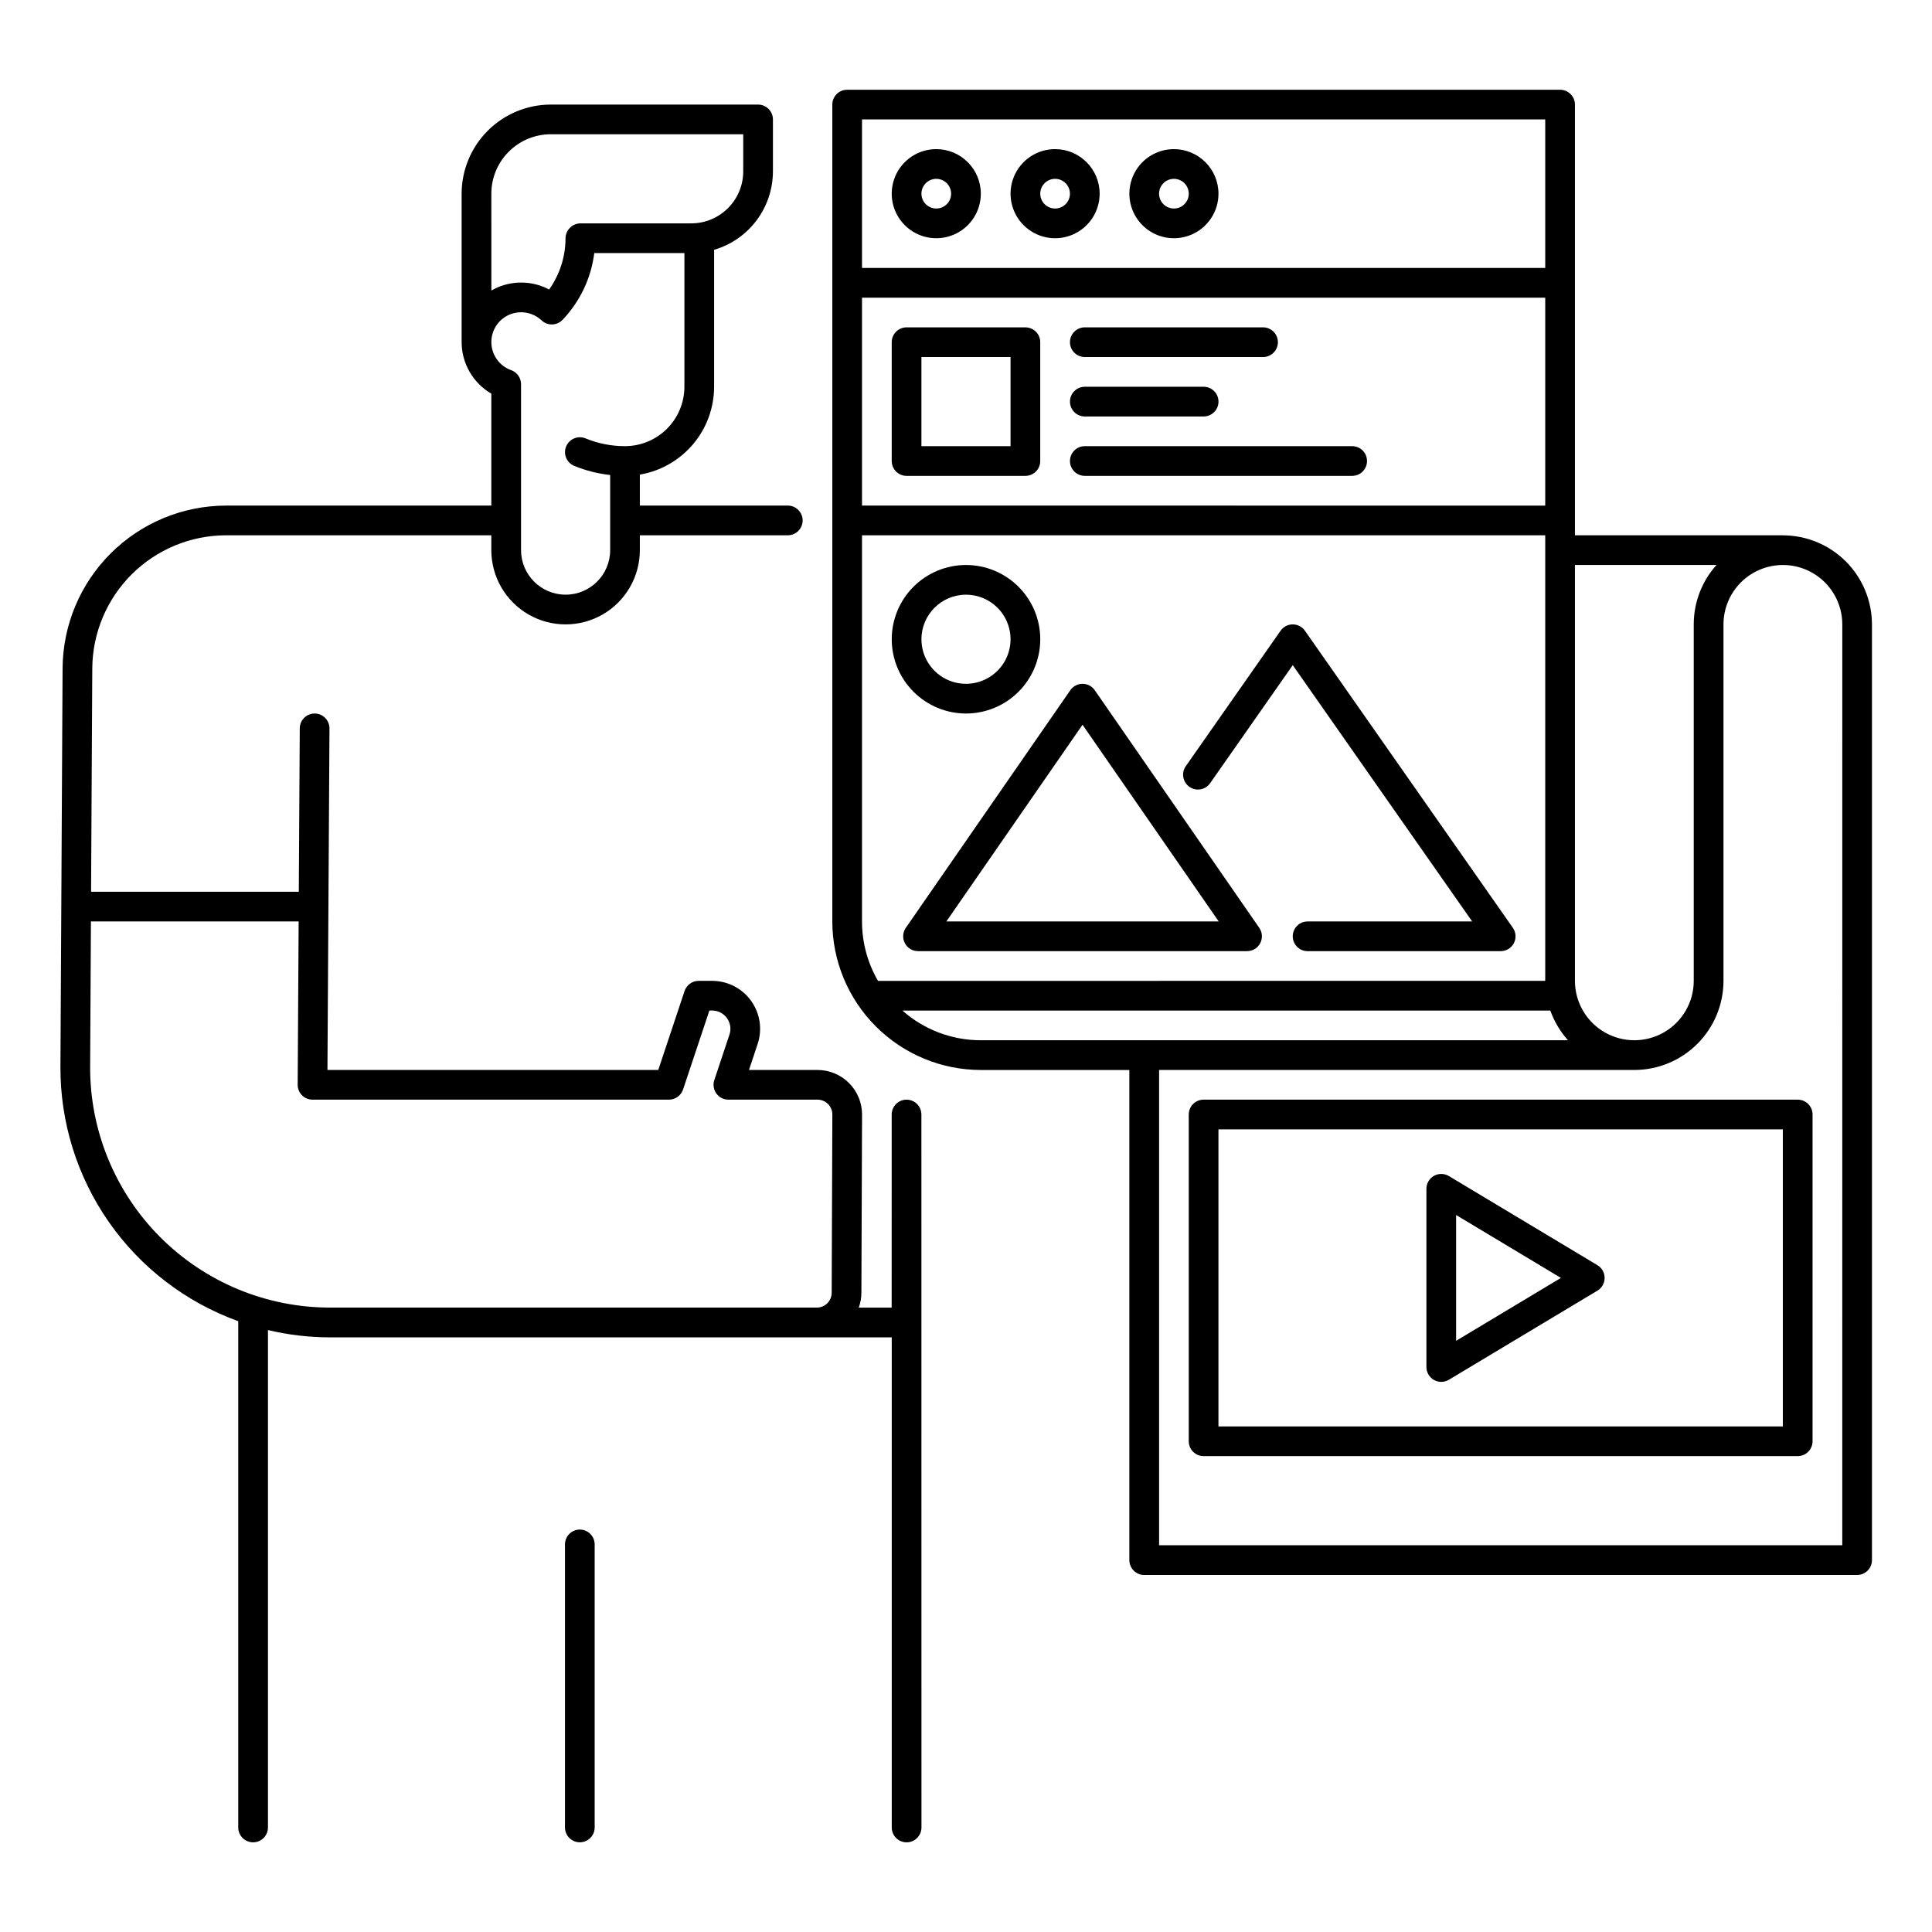 <?xml version="1.0" encoding="UTF-8"?>
<!-- Uploaded to: ICON Repo, www.svgrepo.com, Generator: ICON Repo Mixer Tools -->
<svg fill="#000000" width="800px" height="800px" version="1.1" viewBox="144 144 512 512" xmlns="http://www.w3.org/2000/svg">
 <g>
  <path d="m400 333.09c5.219 0 10.223-2.074 13.914-5.766 3.691-3.688 5.766-8.695 5.766-13.914s-2.074-10.227-5.766-13.914c-3.691-3.691-8.695-5.766-13.914-5.766-5.223 0-10.227 2.074-13.918 5.766-3.691 3.688-5.762 8.695-5.762 13.914 0.004 5.219 2.078 10.219 5.769 13.91 3.688 3.688 8.691 5.766 13.91 5.769zm0-31.488c4.773 0 9.078 2.879 10.906 7.289 1.828 4.414 0.82 9.492-2.559 12.867-3.375 3.379-8.457 4.391-12.867 2.562-4.414-1.828-7.289-6.133-7.289-10.91 0.008-6.519 5.289-11.801 11.809-11.809z"/>
  <path d="m489.82 311.15c-0.738-1.051-1.941-1.68-3.227-1.68s-2.488 0.629-3.223 1.68l-25.125 35.895c-1.246 1.781-0.812 4.234 0.969 5.481 1.781 1.25 4.234 0.816 5.481-0.965l21.898-31.289 47.547 67.922h-43.609c-2.176 0-3.938 1.762-3.938 3.934 0 2.176 1.762 3.938 3.938 3.938h51.168c1.469 0 2.812-0.816 3.492-2.117 0.676-1.305 0.574-2.875-0.27-4.074z"/>
  <path d="m434.12 326.91c-0.734-1.062-1.945-1.695-3.234-1.695-1.293 0-2.504 0.633-3.238 1.695l-43.598 62.977c-0.832 1.203-0.93 2.769-0.25 4.066s2.023 2.109 3.484 2.109h87.199c1.465 0 2.805-0.812 3.484-2.109 0.68-1.297 0.586-2.863-0.25-4.066zm-39.324 61.281 36.086-52.125 36.09 52.125z"/>
  <path d="m297.66 549.35c-2.176 0-3.938 1.762-3.938 3.938v75.004c0 2.172 1.762 3.934 3.938 3.934 2.172 0 3.934-1.762 3.934-3.934v-75.004c0-1.047-0.414-2.047-1.152-2.785-0.738-0.738-1.738-1.152-2.781-1.152z"/>
  <path d="m388.18 439.36c0-1.043-0.414-2.047-1.152-2.785-0.738-0.738-1.738-1.152-2.785-1.152-2.172 0-3.934 1.762-3.934 3.938l-0.008 51.168h-8.715c0.449-1.25 0.684-2.566 0.691-3.891l0.176-47.23v-0.004c0.012-3.141-1.227-6.156-3.445-8.379-2.215-2.223-5.227-3.473-8.367-3.473h-18.152l2.297-6.894c1.289-3.875 0.641-8.137-1.75-11.449s-6.227-5.273-10.309-5.273h-3.574c-1.691 0-3.195 1.086-3.734 2.691l-6.973 20.926h-87.668l0.539-90.504c0.012-2.176-1.742-3.949-3.914-3.961h-0.023c-2.164 0-3.922 1.75-3.938 3.914l-0.254 43.32h-55.051l0.32-59.238c0.074-9.355 3.836-18.301 10.469-24.898s15.602-10.309 24.953-10.328h70.328v3.938-0.004c0 7.031 3.75 13.527 9.84 17.043 6.09 3.516 13.59 3.516 19.68 0s9.84-10.012 9.84-17.043v-3.938l39.203 0.004c2.176 0 3.938-1.762 3.938-3.938 0-2.172-1.762-3.938-3.938-3.938h-39.203v-8.207 0.004c5.5-0.938 10.492-3.789 14.094-8.047 3.602-4.262 5.578-9.656 5.586-15.238v-36.293c4.496-1.316 8.441-4.051 11.25-7.797 2.809-3.742 4.332-8.297 4.34-12.98v-13.777c0-1.043-0.418-2.043-1.156-2.781s-1.738-1.152-2.781-1.152h-54.945c-6.262 0.008-12.266 2.496-16.691 6.926-4.43 4.426-6.918 10.43-6.926 16.688v39.332c0.008 5.629 3.004 10.828 7.871 13.656v29.668h-70.328c-11.434 0.027-22.395 4.566-30.5 12.629-8.109 8.062-12.707 19-12.793 30.434l-0.57 105.54c-0.094 14.746 4.391 29.16 12.828 41.258 8.438 12.098 20.422 21.277 34.293 26.285v134.17c0 2.172 1.762 3.934 3.938 3.934 2.172 0 3.938-1.762 3.938-3.934v-131.82c5.387 1.281 10.902 1.93 16.441 1.934h148.87v129.89c0 2.172 1.762 3.934 3.934 3.934 2.176 0 3.938-1.762 3.938-3.934zm-113.97-244.04c0.004-4.172 1.664-8.176 4.617-11.125 2.953-2.953 6.953-4.613 11.129-4.617h51.008v9.84c-0.008 7.606-6.168 13.77-13.773 13.777h-29.383c-2.184 0.035-3.934 1.812-3.938 3.992-0.016 4.852-1.535 9.582-4.344 13.535-3.914-2.074-8.516-2.414-12.691-0.938-0.91 0.32-1.785 0.727-2.621 1.211zm5.262 31.883c2.789-0.98 5.894-0.324 8.051 1.699 1.574 1.496 4.062 1.43 5.559-0.141 4.625-4.848 7.57-11.051 8.41-17.695h23.883v35.426-0.004c-0.004 4.176-1.664 8.176-4.613 11.129-2.953 2.953-6.957 4.613-11.129 4.617-3.59 0.008-7.144-0.691-10.465-2.059-2.012-0.824-4.312 0.137-5.141 2.144-0.824 2.012 0.137 4.312 2.144 5.141 3.047 1.25 6.254 2.066 9.527 2.422v19.902c0 6.523-5.285 11.809-11.809 11.809-6.519 0-11.809-5.285-11.809-11.809v-43.973c0-1.668-1.047-3.152-2.613-3.711-3.152-1.121-5.258-4.106-5.258-7.449 0-3.348 2.106-6.332 5.258-7.453zm-48.016 263.32c-16.918 0-33.141-6.746-45.07-18.738-11.93-11.996-18.59-28.254-18.496-45.172l0.207-38.426h55.047l-0.258 43.273c-0.008 1.047 0.406 2.055 1.145 2.797 0.738 0.742 1.742 1.16 2.789 1.16h94.465c1.695 0 3.199-1.082 3.734-2.691l6.977-20.926h0.734c1.555 0 3.012 0.75 3.922 2.008 0.91 1.262 1.16 2.883 0.668 4.356l-4.023 12.074c-0.402 1.199-0.199 2.519 0.539 3.547 0.742 1.027 1.93 1.633 3.195 1.633h23.617-0.004c1.047 0 2.051 0.418 2.789 1.16 0.738 0.742 1.152 1.746 1.148 2.793l-0.176 47.238c-0.012 2.164-1.77 3.914-3.938 3.914z"/>
  <path d="m616.48 285.86h-55.105v-114.14c0-1.047-0.414-2.047-1.152-2.785-0.738-0.738-1.738-1.152-2.785-1.152h-188.93c-2.176 0-3.938 1.762-3.938 3.938v216.48c0.012 10.434 4.164 20.438 11.543 27.816 7.379 7.379 17.383 11.531 27.816 11.543h39.359v129.89c0 1.047 0.418 2.047 1.156 2.785 0.738 0.738 1.738 1.152 2.781 1.152h188.93c1.043 0 2.043-0.414 2.781-1.152 0.738-0.738 1.152-1.738 1.152-2.785v-247.97c-0.004-6.258-2.496-12.262-6.922-16.691-4.43-4.426-10.43-6.914-16.691-6.922zm-239.8 118.08c-2.777-4.781-4.242-10.211-4.238-15.742v-102.34h181.06v118.08zm-4.238-228.29h181.06v39.363h-181.06zm181.06 47.234v55.105l-181.06-0.004v-55.102zm7.871 181.05v-110.21h37.52c-3.887 4.32-6.035 9.93-6.031 15.742v94.465c0 5.625-3 10.824-7.871 13.637-4.871 2.812-10.875 2.812-15.746 0s-7.871-8.012-7.871-13.637zm-178.23 7.871h171.71c1.035 2.906 2.625 5.578 4.68 7.875h-155.6c-7.66 0.004-15.055-2.797-20.793-7.875zm249.08 141.7h-181.05v-125.95h125.95c6.262-0.008 12.266-2.496 16.691-6.926 4.43-4.426 6.918-10.43 6.926-16.691v-94.465c0-5.625 3-10.82 7.871-13.633 4.871-2.812 10.875-2.812 15.746 0 4.871 2.812 7.871 8.008 7.871 13.633z"/>
  <path d="m392.12 183.52c-4.773 0-9.078 2.875-10.906 7.289-1.828 4.41-0.82 9.488 2.559 12.867 3.375 3.375 8.457 4.387 12.867 2.559 4.414-1.828 7.289-6.133 7.289-10.91-0.008-6.516-5.289-11.801-11.809-11.805zm0 15.742c-1.59 0-3.027-0.957-3.637-2.43-0.605-1.469-0.27-3.164 0.855-4.289s2.816-1.461 4.289-0.852c1.473 0.605 2.43 2.043 2.43 3.633 0 1.047-0.414 2.047-1.152 2.785-0.738 0.738-1.738 1.152-2.785 1.152z"/>
  <path d="m423.61 183.52c-4.773 0-9.082 2.875-10.906 7.289-1.828 4.41-0.82 9.488 2.559 12.867 3.375 3.375 8.457 4.387 12.867 2.559 4.414-1.828 7.289-6.133 7.289-10.91-0.008-6.516-5.289-11.801-11.809-11.805zm0 15.742c-1.59 0-3.027-0.957-3.637-2.43-0.609-1.469-0.27-3.164 0.855-4.289s2.816-1.461 4.289-0.852c1.469 0.605 2.43 2.043 2.43 3.633 0 1.047-0.414 2.047-1.152 2.785-0.738 0.738-1.738 1.152-2.785 1.152z"/>
  <path d="m455.1 183.52c-4.773 0-9.082 2.875-10.906 7.289-1.828 4.41-0.82 9.488 2.559 12.867 3.375 3.375 8.457 4.387 12.867 2.559 4.414-1.828 7.289-6.133 7.289-10.91-0.008-6.516-5.289-11.801-11.809-11.805zm0 15.742c-1.59 0-3.027-0.957-3.637-2.43-0.609-1.469-0.27-3.164 0.855-4.289s2.816-1.461 4.289-0.852c1.469 0.605 2.43 2.043 2.43 3.633 0 1.047-0.414 2.047-1.152 2.785s-1.738 1.152-2.785 1.152z"/>
  <path d="m384.25 270.11h31.488c1.043 0 2.047-0.414 2.785-1.152 0.738-0.738 1.152-1.738 1.152-2.781v-31.488c0-1.047-0.414-2.047-1.152-2.785-0.738-0.738-1.742-1.152-2.785-1.152h-31.488c-2.172 0-3.934 1.762-3.934 3.938v31.488c0 1.043 0.414 2.043 1.152 2.781 0.738 0.738 1.738 1.152 2.781 1.152zm3.938-31.488h23.617v23.617h-23.617z"/>
  <path d="m431.49 238.62h47.23c2.172 0 3.938-1.762 3.938-3.934 0-2.176-1.766-3.938-3.938-3.938h-47.23c-2.176 0-3.938 1.762-3.938 3.938 0 2.172 1.762 3.934 3.938 3.934z"/>
  <path d="m431.49 254.37h31.488c2.172 0 3.934-1.762 3.934-3.938 0-2.172-1.762-3.938-3.934-3.938h-31.488c-2.176 0-3.938 1.766-3.938 3.938 0 2.176 1.762 3.938 3.938 3.938z"/>
  <path d="m431.49 270.11h70.848c2.172 0 3.934-1.762 3.934-3.934 0-2.176-1.762-3.938-3.934-3.938h-70.848c-2.176 0-3.938 1.762-3.938 3.938 0 2.172 1.762 3.934 3.938 3.934z"/>
  <path d="m620.41 435.42h-157.44c-2.176 0-3.938 1.762-3.938 3.938v86.594-0.004c0 1.047 0.414 2.047 1.152 2.785 0.738 0.738 1.738 1.152 2.785 1.152h157.44c1.047 0 2.047-0.414 2.785-1.152s1.152-1.738 1.152-2.785v-86.59c0-1.043-0.414-2.047-1.152-2.785s-1.738-1.152-2.785-1.152zm-3.938 86.594h-149.57v-78.723h149.57z"/>
  <path d="m524.01 509.7c1.234 0.699 2.75 0.68 3.965-0.051l39.359-23.617v0.004c1.188-0.711 1.91-1.992 1.91-3.375s-0.723-2.664-1.91-3.375l-39.359-23.617c-1.215-0.73-2.731-0.75-3.965-0.051s-1.996 2.008-1.996 3.426v47.23c0 1.418 0.762 2.727 1.996 3.426zm5.875-43.707 27.773 16.668-27.773 16.664z"/>
 </g>
</svg>